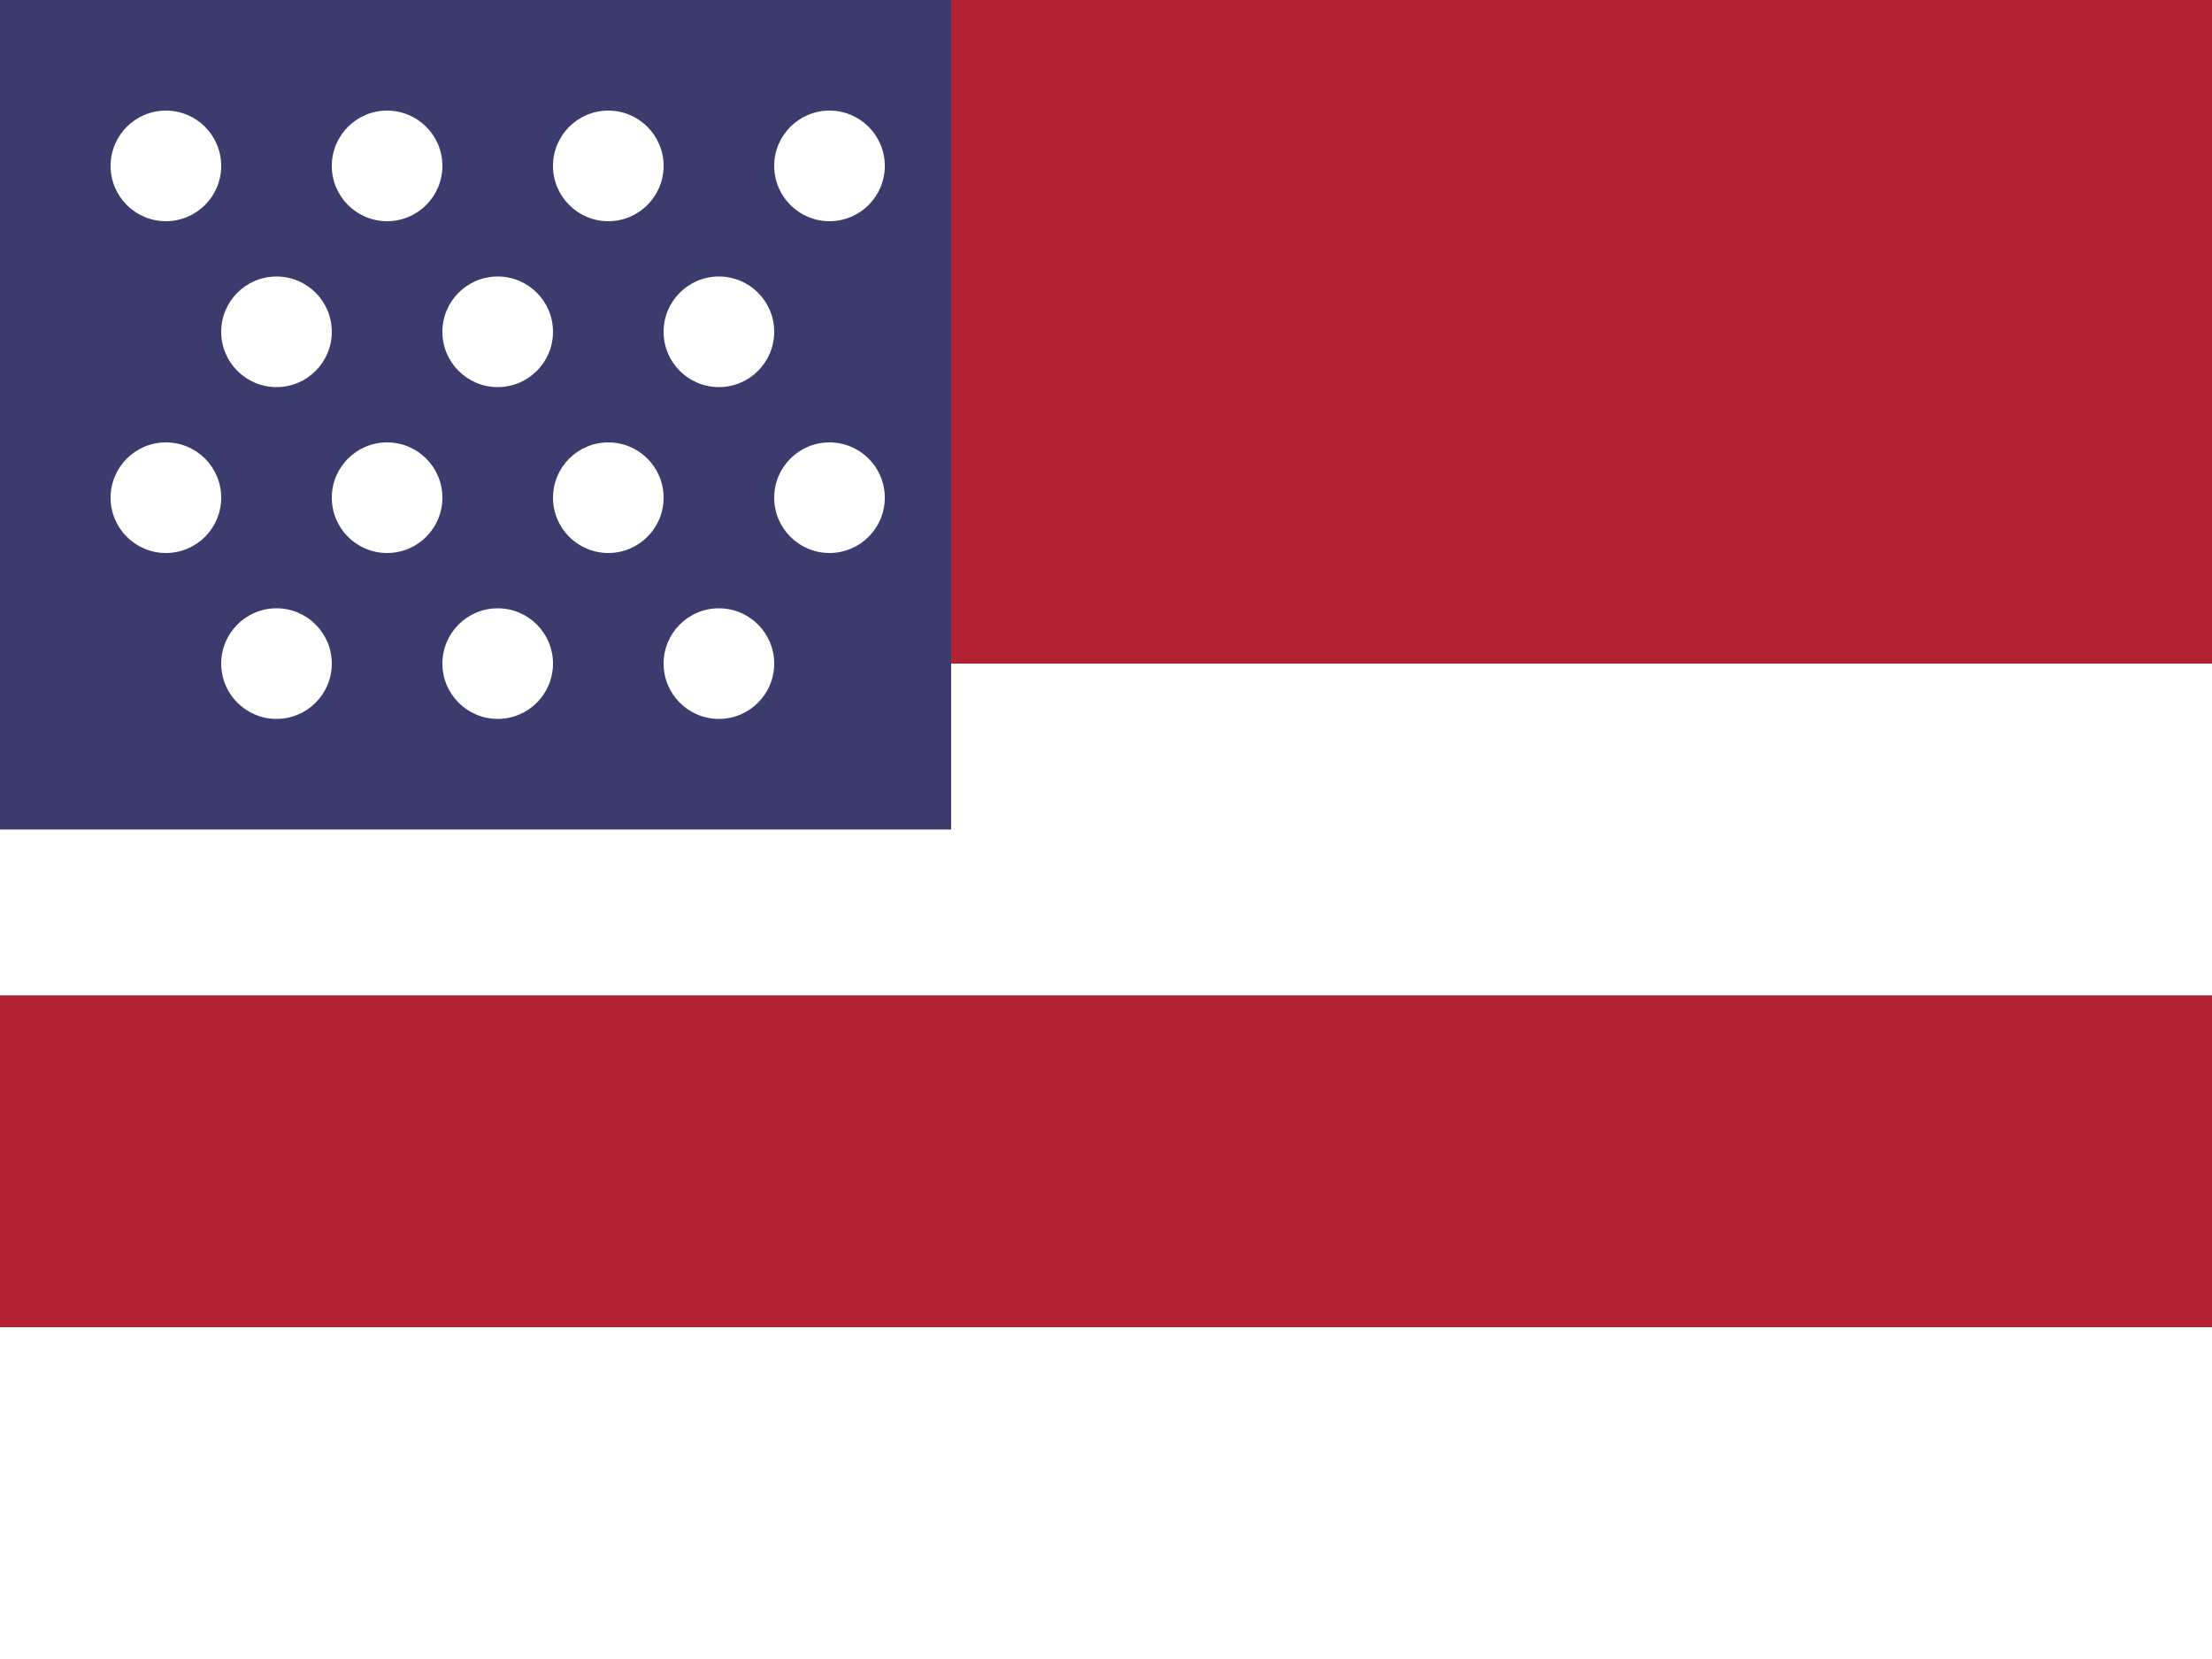<?xml version="1.0" encoding="UTF-8"?>
<svg xmlns="http://www.w3.org/2000/svg" width="20" height="15" viewBox="0 0 20 15" role="img" aria-label="United States flag">
    <rect width="20" height="15" fill="#b22234"/>
    <rect y="6" width="20" height="3" fill="#fff"/>
    <rect y="12" width="20" height="3" fill="#fff"/>
    <rect width="8.6" height="7.5" fill="#3c3b6e"/>
    <g fill="#fff">
      <circle cx="1.5" cy="1.5" r="0.5"/>
      <circle cx="3.5" cy="1.5" r="0.5"/>
      <circle cx="5.5" cy="1.5" r="0.5"/>
      <circle cx="7.5" cy="1.5" r="0.5"/>
      <circle cx="2.5" cy="3" r="0.5"/>
      <circle cx="4.5" cy="3" r="0.5"/>
      <circle cx="6.5" cy="3" r="0.5"/>
      <circle cx="1.5" cy="4.5" r="0.5"/>
      <circle cx="3.5" cy="4.5" r="0.5"/>
      <circle cx="5.5" cy="4.5" r="0.5"/>
      <circle cx="7.5" cy="4.5" r="0.5"/>
      <circle cx="2.5" cy="6" r="0.5"/>
      <circle cx="4.5" cy="6" r="0.5"/>
      <circle cx="6.5" cy="6" r="0.5"/>
    </g>
</svg>